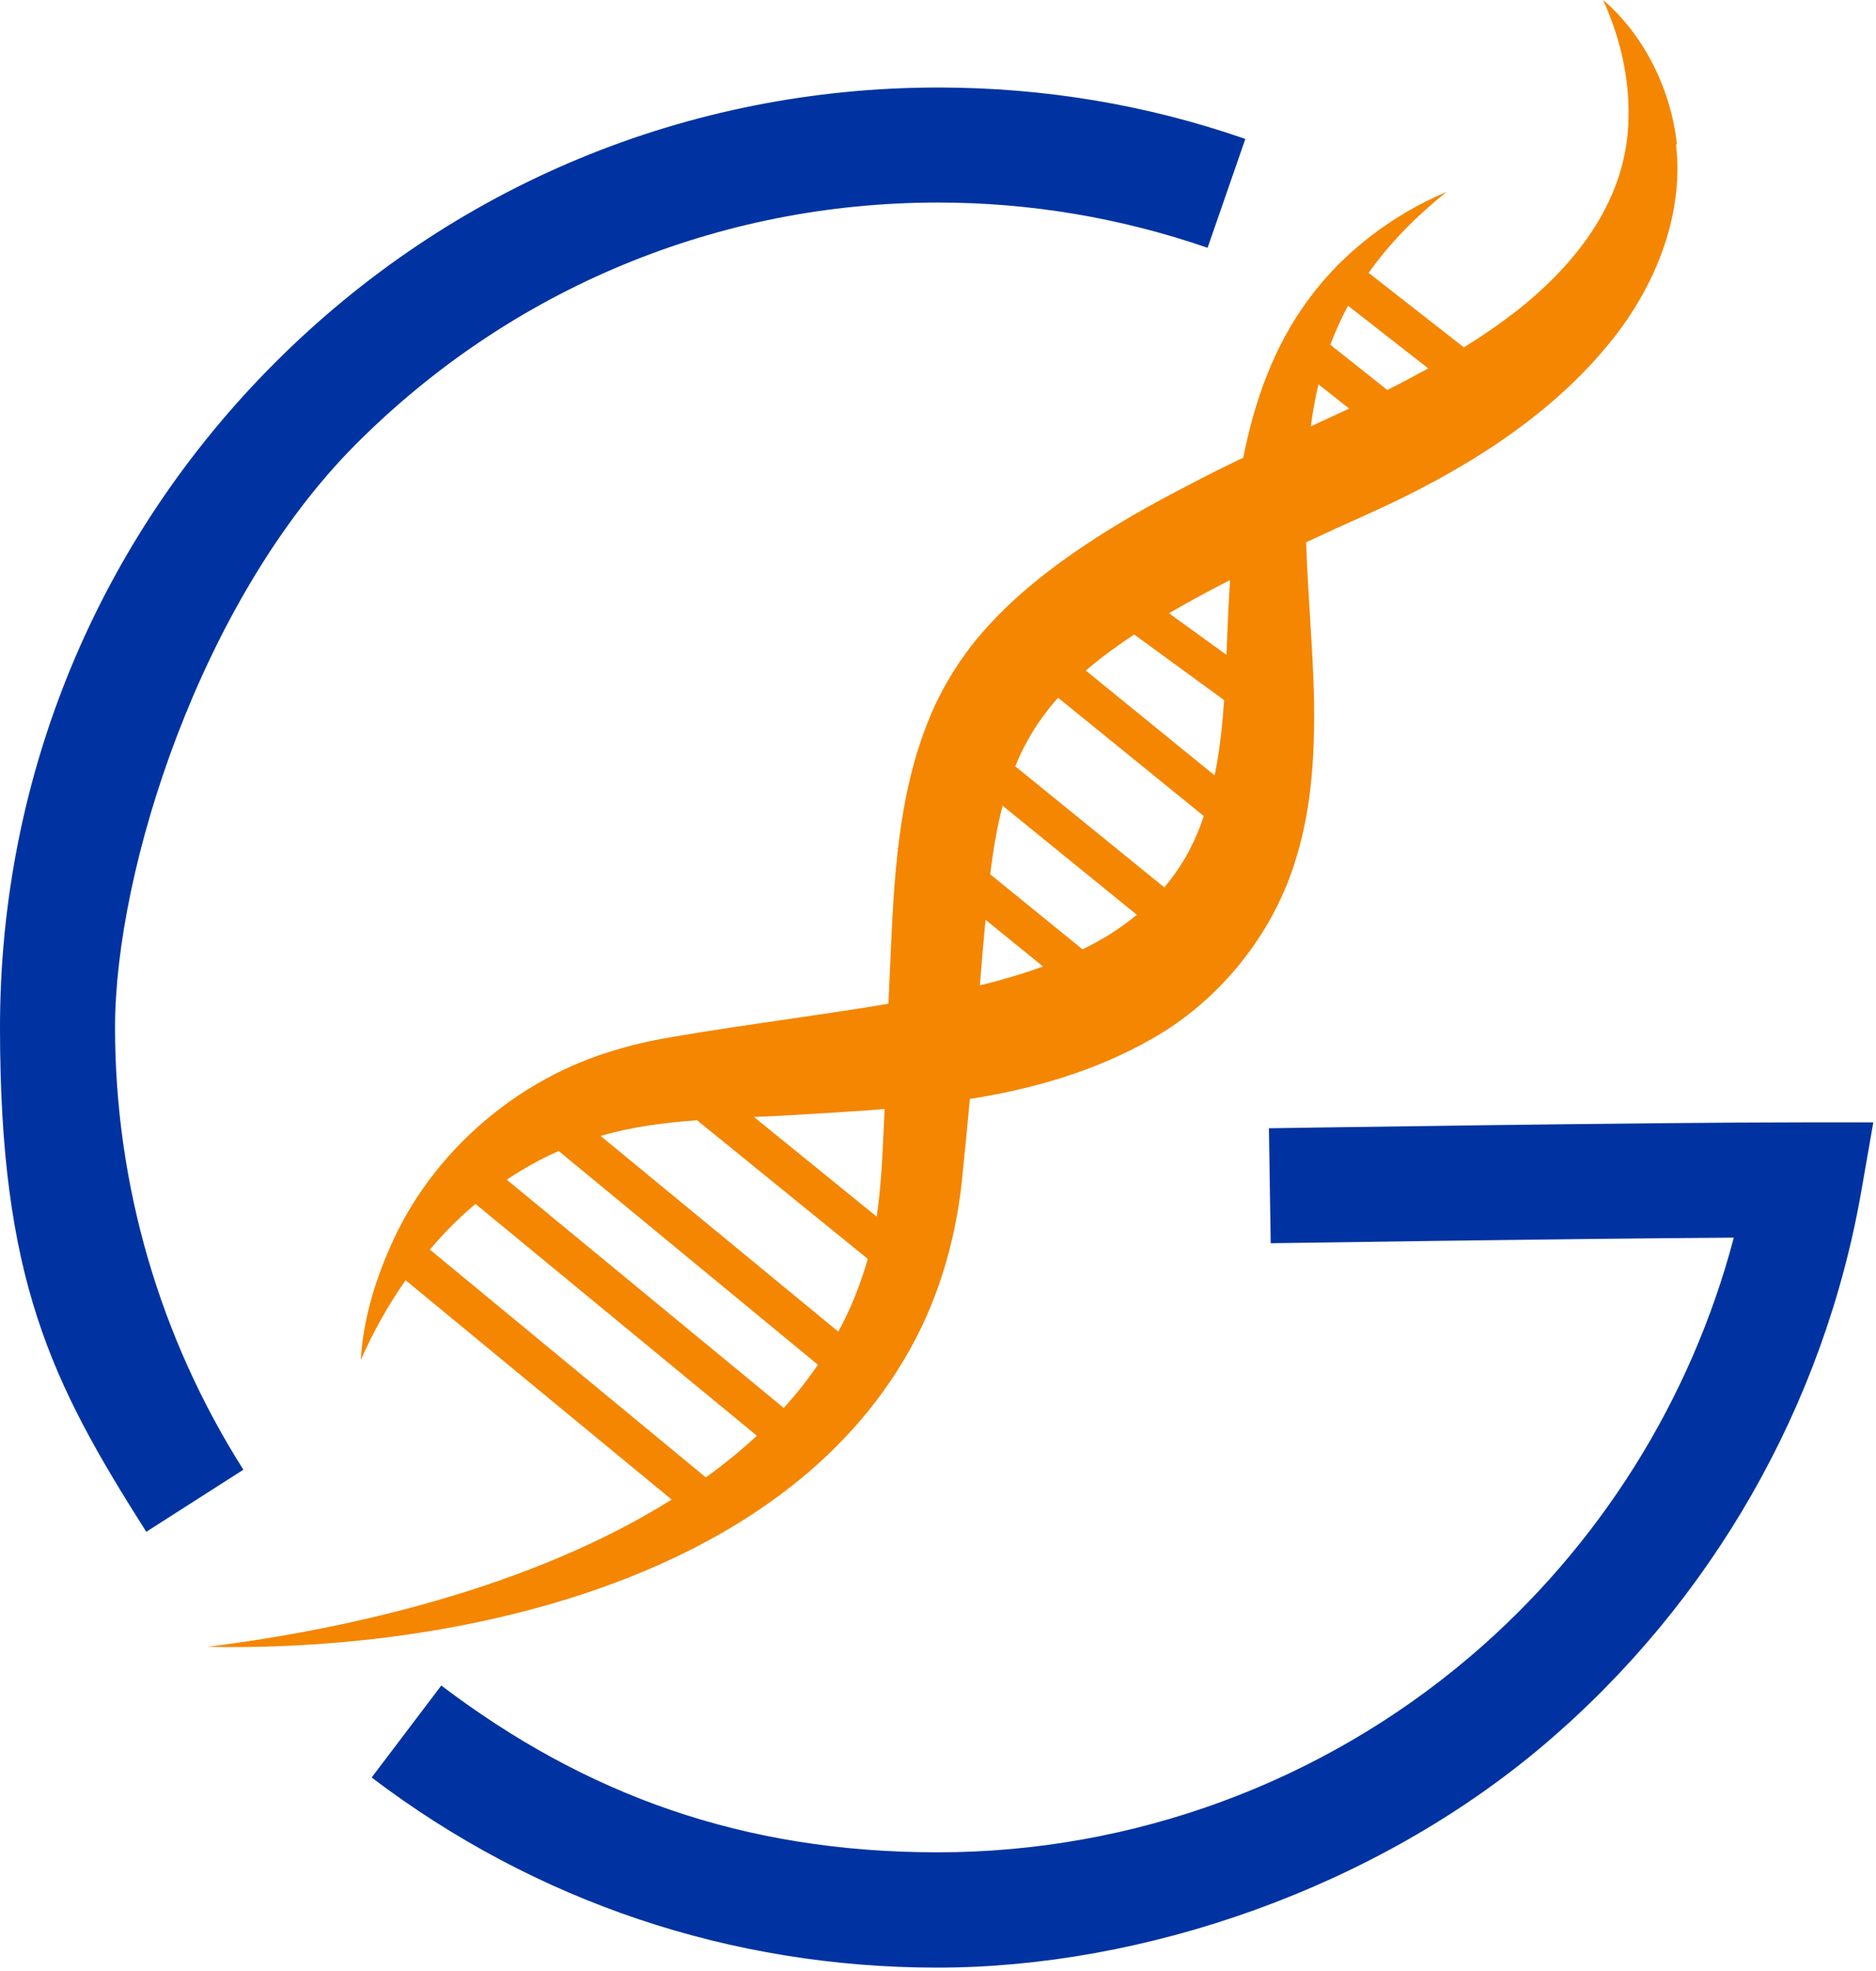 <?xml version="1.0" encoding="UTF-8"?> <svg xmlns="http://www.w3.org/2000/svg" width="40" height="42" viewBox="0 0 40 42" fill="none"><path d="M35.755 3.075C35.629 1.909 35.063 0.756 34.182 3.05176e-05C34.547 0.813 34.742 1.644 34.723 2.514C34.698 4.227 33.648 5.582 32.365 6.603C31.994 6.892 31.61 7.157 31.214 7.403L29.182 5.815C29.635 5.172 30.208 4.599 30.843 4.089C29.711 4.568 28.642 5.361 27.899 6.382C27.163 7.371 26.748 8.543 26.509 9.753C26.113 9.942 25.717 10.137 25.327 10.345C24.566 10.736 23.805 11.164 23.094 11.643C22.214 12.235 21.365 12.922 20.698 13.778C20.402 14.163 20.145 14.585 19.937 15.026C19.491 15.996 19.27 17.023 19.151 18.063L19.132 18.088L19.145 18.101C19.063 18.819 19.025 19.537 18.994 20.255C18.981 20.551 18.962 20.954 18.943 21.389C17.44 21.641 15.937 21.824 14.421 22.082C13.994 22.151 13.547 22.246 13.132 22.372C11.019 22.983 9.195 24.564 8.321 26.568C7.981 27.337 7.742 28.149 7.692 28.981C7.956 28.382 8.277 27.809 8.648 27.28L14.321 31.955C11.358 33.813 7.472 34.714 4.421 35.092C9.679 35.199 16.635 33.719 19.402 28.754C20.063 27.576 20.421 26.247 20.535 24.911C20.585 24.413 20.635 23.916 20.679 23.418C22.025 23.204 23.34 22.832 24.566 22.133C26.019 21.314 27.182 19.864 27.648 18.245C27.975 17.174 28.032 16.034 28.019 14.931C27.994 13.829 27.887 12.689 27.849 11.555C28.308 11.34 28.78 11.126 29.245 10.918C31.082 10.087 32.937 8.971 34.252 7.39C35.245 6.212 35.918 4.643 35.736 3.081L35.755 3.075ZM30.453 7.85C30.163 8.008 29.874 8.165 29.579 8.31L28.365 7.346C28.472 7.063 28.598 6.785 28.742 6.514L30.453 7.85ZM28.113 8.19L28.767 8.707C28.497 8.833 28.226 8.959 27.95 9.085C27.987 8.782 28.044 8.48 28.113 8.184V8.19ZM25.893 16.519L23.151 14.289C23.472 14.012 23.824 13.76 24.182 13.52L26.101 14.919C26.063 15.461 26.006 15.996 25.899 16.519H25.893ZM21.377 17.168L24.239 19.493C23.893 19.783 23.497 20.028 23.082 20.23L21.113 18.63C21.176 18.119 21.258 17.628 21.377 17.168ZM22.239 20.595C21.805 20.753 21.352 20.885 20.893 20.998C20.931 20.526 20.969 20.06 21.013 19.6L22.239 20.595ZM14.862 23.871L18.503 26.826C18.346 27.374 18.138 27.897 17.874 28.376L12.805 24.205C13.478 24.01 14.164 23.922 14.862 23.871ZM10.805 25.138C11.157 24.905 11.522 24.697 11.912 24.527L17.44 29.082C17.22 29.403 16.975 29.712 16.711 30.002L10.805 25.138ZM9.164 26.631C9.459 26.278 9.786 25.951 10.138 25.654L16.138 30.594C15.799 30.909 15.434 31.205 15.05 31.482L9.17 26.631H9.164ZM18.692 25.925L16.076 23.802C16.402 23.79 16.73 23.771 17.05 23.752C17.654 23.714 18.258 23.682 18.862 23.632C18.824 24.394 18.805 25.169 18.692 25.932V25.925ZM24.83 18.913L21.648 16.33C21.723 16.141 21.805 15.965 21.906 15.788C22.088 15.454 22.308 15.152 22.56 14.868L25.667 17.389C25.648 17.445 25.629 17.496 25.61 17.552C25.421 18.075 25.151 18.523 24.83 18.907V18.913ZM26.22 12.474C26.189 12.966 26.17 13.457 26.151 13.955L24.924 13.067C24.931 13.067 24.943 13.054 24.95 13.054C25.371 12.808 25.793 12.582 26.226 12.361C26.226 12.399 26.226 12.443 26.22 12.481V12.474Z" fill="#F48601"></path><path d="M20 4.316C21.969 4.316 23.899 4.643 25.748 5.28L26.553 2.961C24.453 2.23 22.252 1.865 20.006 1.865C14.667 1.865 9.642 3.95 5.862 7.73C2.082 11.511 0 16.544 0 21.893C0 27.242 1.075 29.428 3.119 32.641L5.189 31.318C3.403 28.502 2.453 25.245 2.453 21.893C2.453 18.541 4.277 12.783 7.591 9.463C10.906 6.143 15.315 4.316 20 4.316Z" fill="#0033A1"></path><path d="M27.056 24.035L27.094 26.492C27.163 26.492 33.182 26.398 36.968 26.373C36.056 29.831 34.1 32.956 31.346 35.3C28.182 37.99 24.151 39.471 19.994 39.471C15.836 39.471 12.478 38.242 9.409 35.917L7.924 37.877C11.421 40.529 15.591 41.928 19.987 41.928C24.383 41.928 29.32 40.239 32.931 37.171C36.497 34.141 38.899 29.939 39.692 25.352L39.943 23.916H38.484C35.082 23.916 27.126 24.042 27.044 24.042L27.056 24.035Z" fill="#0033A1"></path></svg> 
